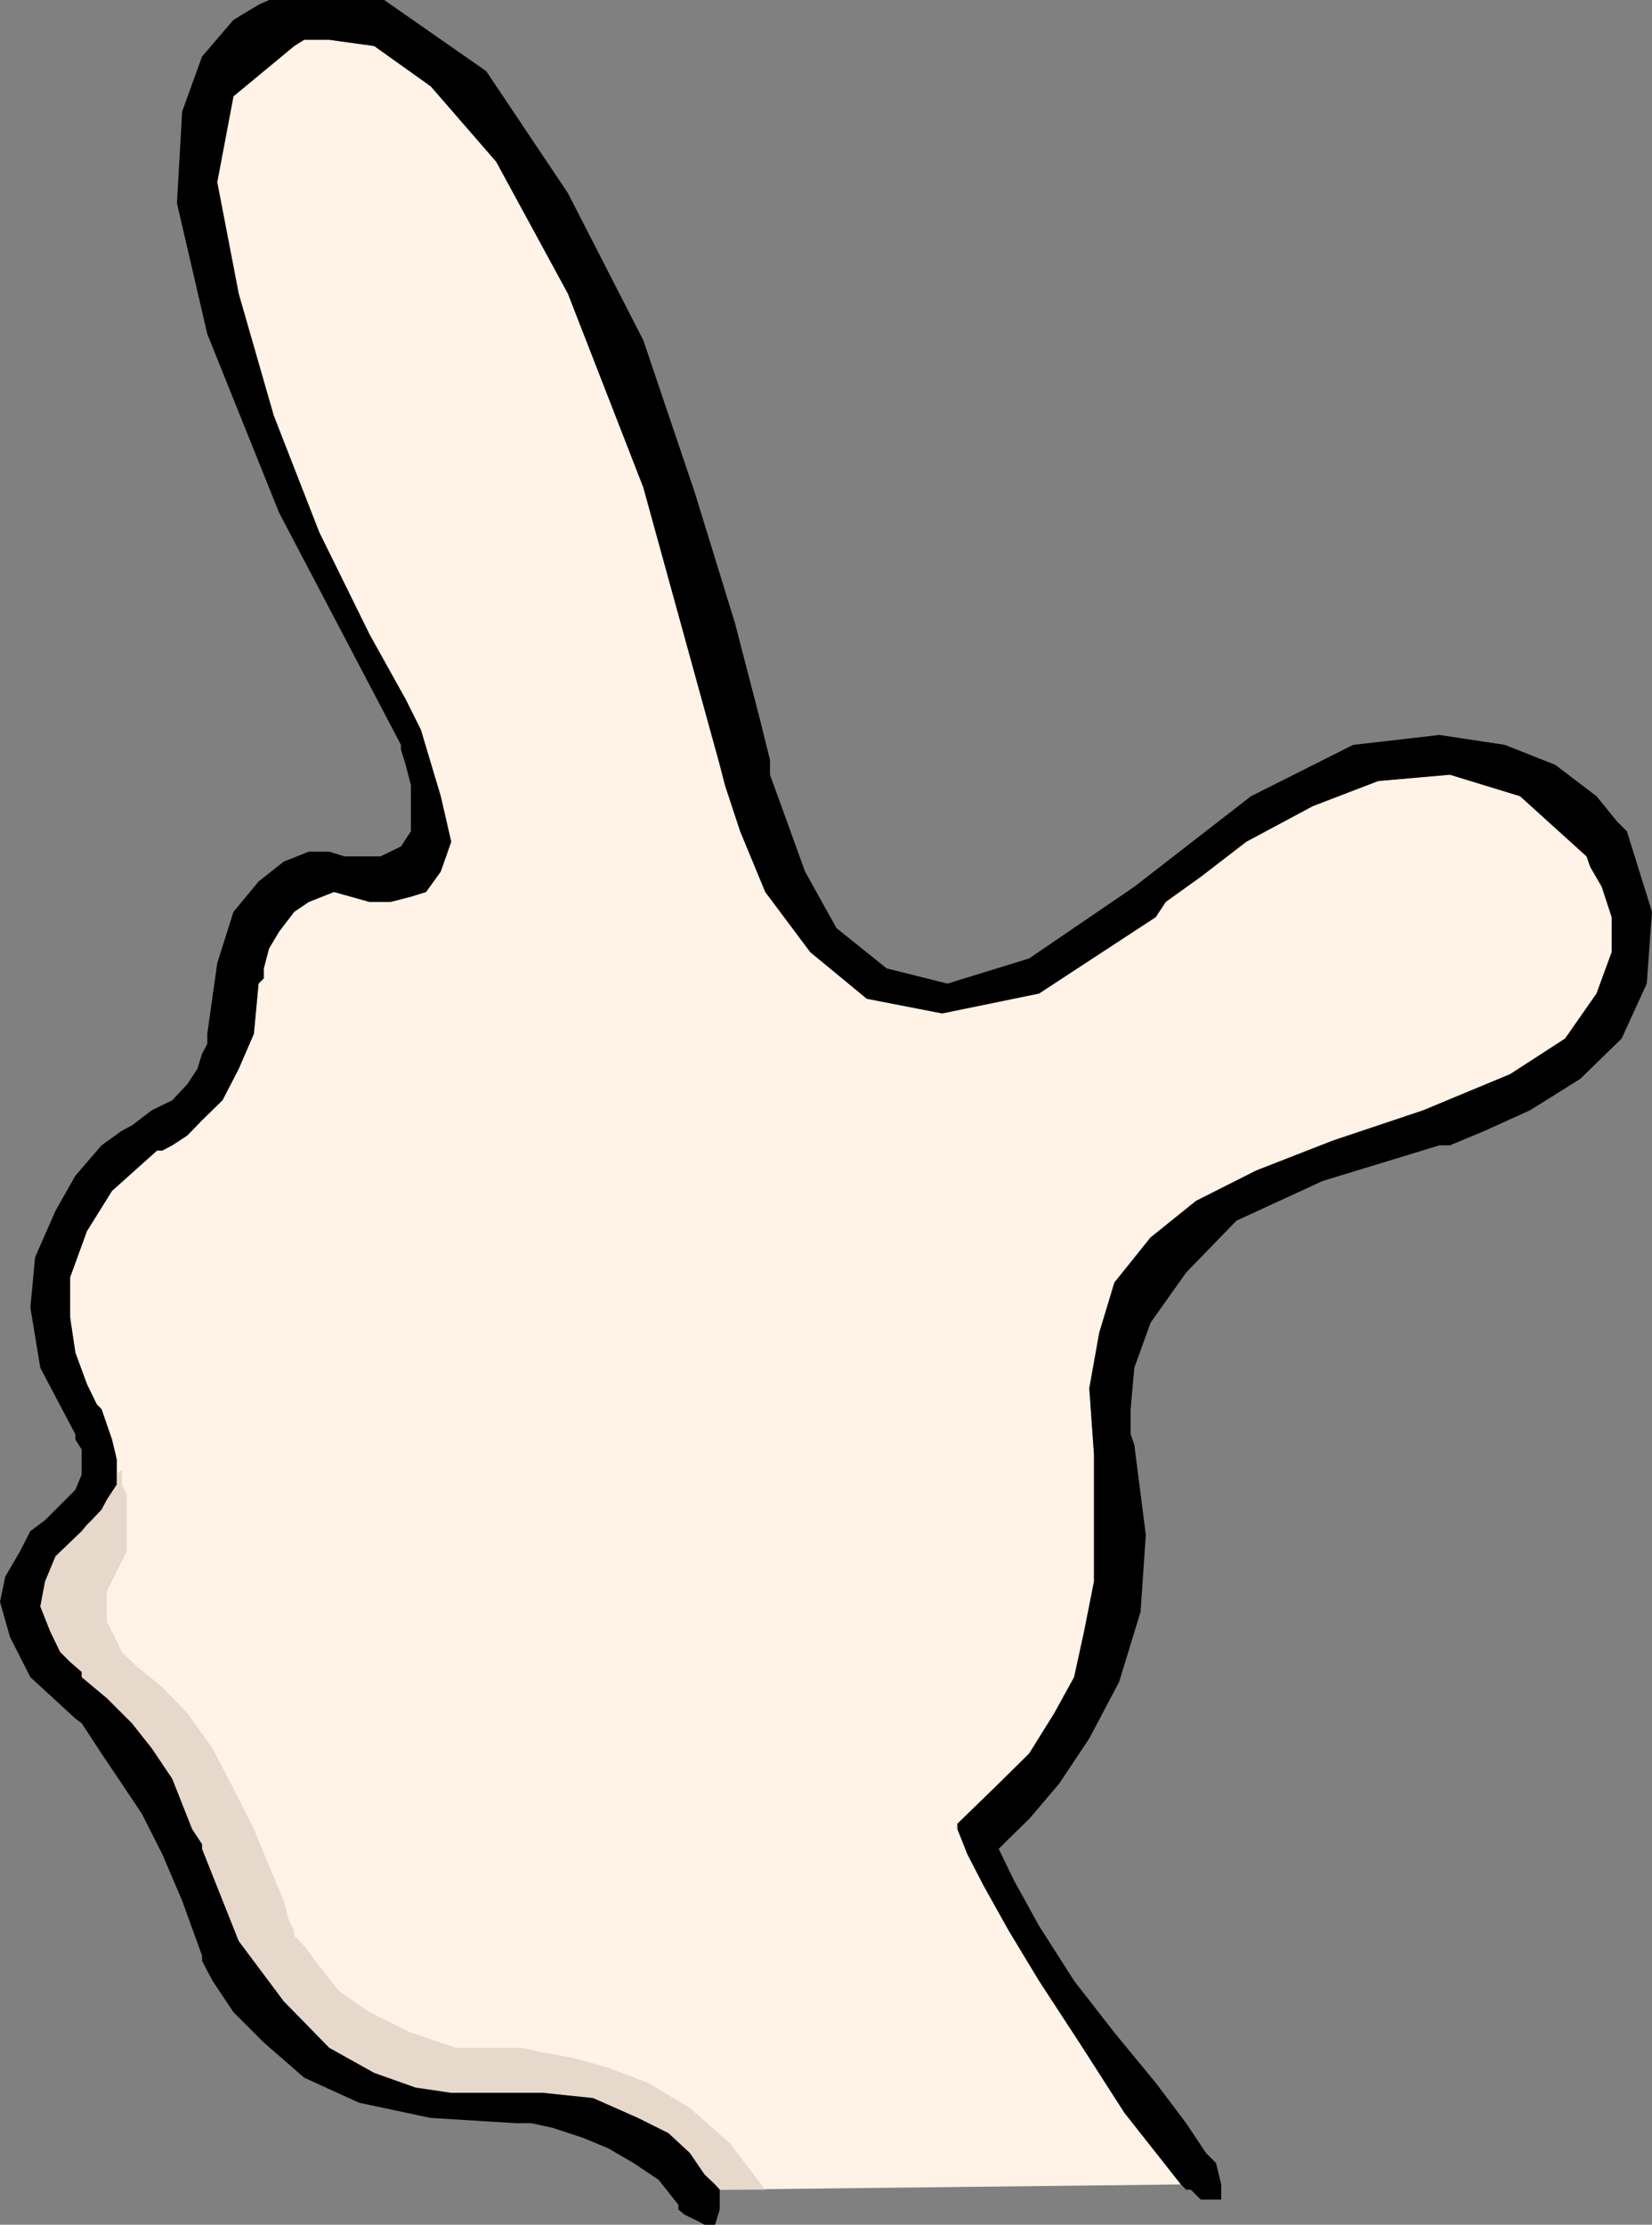 <svg xmlns="http://www.w3.org/2000/svg" width="315.602" height="425"><rect width="100%" height="100%" fill="#808080" stroke="none"/><path fill="#fff2e6" d="m137.5 418.3-.898-1-1-1.898-2.903-3.101-5-3.899-5.8-3.8-7.7-2.903-9.597-1.898H86.199l-6.8-1L71.5 396l-8.602-4.8-8.699-8.9-8.597-11.5-7-17.6v-.9l-1.903-2.898-1.898-4.8-1.903-4.801L29 334l-3.8-4.8-4.802-4.798-4.796-4v-1l-2.204-1.902-1.898-1.898-1.898-3.903-1.903-4.797.903-4.8 2-4.801 5-4.801 1-1.2.898-.898 1.898-2 1-1.902 1.903-2.898V278.8l-.903-3.8-2-5.8-.898-.9-1.898-3.898-2.204-6-1-6.703V244l3.204-8.8 4.796-7.7L30 219.8h1l1.898-1 2.903-1.898L38.6 214l3.899-3.8 3.102-6 2.898-6.7.898-9.598 1-1V185l1-3.8L53.3 178l2.898-3.8L59 172.3l4.8-1.898 6.802 1.899h4l3.898-1 2.898-.899L84.2 166.5l2-5.7-2-8.698-3.8-12.7-2.899-5.8-6.898-12.403L61 101.7l-8.7-22.297-6.698-23.3L41.5 34.8l3.102-16.399L56.199 8.8l1.903-1.2h4.796L71.5 8.8l10.8 7.7 12.5 14.402 13.7 25.2 14.398 37 14.602 53 1 3.898 2.898 8.8 4.801 11.602 8.602 11.5 10.8 8.899L180 193.6l18.5-3.8 22.3-14.602 1.9-2.898 6.698-4.801 8.704-6.7L250.8 154l12.5-4.8L277 148l13.398 4.102 12.704 11.5.699 2 2.199 3.8 1.898 5.797v6.703L305 189.801l-6 8.601-10.5 6.797-16.602 6.903-17.296 5.8-14.602 5.7-11.5 5.8-8.7 7-6.902 8.598-2.898 9.602-1.898 10.597.898 12.703v24.2l-1.898 9.597-1.903 8.703-3.8 6.899-4.797 7.699-6.801 6.7-6.903 6.702v1l1.903 4.797 3.097 6 4.801 8.602 5.801 9.601 7.7 11.797 8.6 13.403 10.802 13.699-88.102 1"/><path fill="#e6d9cc" d="M23.3 280.8v2.802l.9 2v10.8l-1.9 3.797L20.399 304v5.8l1 1.9 1.903 3.902 2.898 2.8 4.8 3.899 4.8 5L40.603 334l4 7.7 3.898 7.702 2.898 7 2.801 6.7 1 3.8 1 1.899v1l1.903 1.898L61 375.602l3.8 4.8 5.802 4 7.898 3.899 8.602 2.898h12.5l4.097.903 5.7 1 6.8 1.898 7.602 2.902 8 4.797 7.597 6.703 6.801 8.899H137.5l-1.898-1-3.801-1.899-6-3.101-6.801-3.899-7.602-2.8-7.699-2.903-7.898-1-6.801 1h-6.7l-7.698-1-6.903-3.797-6.699-4.8-6.8-7.903-6.7-7.699-5-9.598-4.8-10.601-4.802-9.801L29 339.8l-4.8-6.698-3.802-4.801-3.796-3.899-3.204-3.101-1.898-.899-.898-1-1-1-1-1.902-1.903-3.8-1.898-4.798v-5.8l2.898-6.903 5.7-6.797 9.902-7.601"/><path d="m232.3 413.2-1.902-1.9-3.796-5.698-5.801-7.7-7.903-9.601-7.699-9.899-6.699-10.5-4.8-8.703-2.9-6 1.9-1.898 3.902-3.801 5.699-6.7 5.8-8.698 5.7-10.801 4.097-13.399 1-14.703L216.7 276l-.699-2v-4.8l.7-7.9 3.1-8.6 6.802-9.598 9.597-9.903 16.5-7.597L275 218.8h2l6.7-2.801 8.6-3.898 9.598-6 7.903-7.7 4.8-10.5 1-13.703-4.8-15.398-1.903-1.899-3.898-4.8-7.898-6-9.602-3.801-12.5-1.899-16.5 1.899-19.5 9.8-22.3 17.301-20.098 13.7-15.602 4.8L169.398 185l-9.597-7.7-6-10.8L150 156l-2.898-8v-2.8l-1.903-7.7-4.8-18.5-7.7-25-9.8-29L108.5 36.902l-15.602-23.3L73.398 0h-22l-2 .902-4.796 2.899-6 7L34.8 21.3l-1 17.5 5.8 25 13.7 34.101L76.6 142.3v.898l.899 2.903 1 3.898v8.8l-1.898 2.9-3.903 1.902H65.8l-2.903-.903H59l-4.8 1.903-4.802 3.8-4.796 5.797L41.5 184l-1.898 13.5v1.902l-1 1.899-.903 2.898-1.898 2.903-2.903 3.097L29 212.102 25.2 215l-1.9 1-3.902 2.8-5 5.802-3.796 6.699-3.903 8.898-.898 9.602 1.898 11.5L14.4 274v1l1.203 1.902v4.797l-1.204 2.903L12.5 286.5l-2.898 2.902-1 1L5.8 292.5l-2 3.902L1 301.2 0 306l1.898 6.7 3.903 7.702 8.597 7.899 1.204.898 1.898 2.903L19.398 335l3.903 5.8 3.8 5.7L31 354.2l3.8 8.902 3.802 10.5v1l2 3.8 4 6 5.796 5.797 7.704 6.703 10.5 4.797 13.699 2.903 16.3 1h2.899l4.102.898 5.796 1.902 4.801 2L121 413.2l4.8 3.203 3.802 4.797v.903l1.199 1 1.898.898 1.903 1h2l.898-2.898V418.3l-.898-1-2-1.899-2.801-4.101-4.102-3.801-5.8-2.898-8.598-3.801-9.602-1H86.2l-6.8-1-7.9-2.8-8.602-4.8-8.699-8.9-8.597-11.5-7-17.6v-.9l-1.903-2.898-1.898-4.8-1.903-4.801L29 334l-3.8-4.8-4.802-4.798-4.796-4v-1l-2.204-1.902-1.898-1.898-1.898-3.903-1.903-4.797.903-4.8 2-4.801 5-4.801 1-1.2.898-.898 1.898-2 1-1.902 1.903-2.898V278.8l-.903-3.8-2-5.8-.898-.9-1.898-3.898-2.204-6-1-6.703V244l3.204-8.8 4.796-7.7L30 219.8h1l1.898-1 2.903-1.898L38.6 214l3.899-3.8 3.102-6 2.898-6.7.898-9.598 1-1V185l1-3.8L53.3 178l2.898-3.8L59 172.3l4.8-1.898 6.802 1.899h4l3.898-1 2.898-.899L84.2 166.5l2-5.7-2-8.698-3.8-12.7-2.899-5.8-6.898-12.403L61 101.7l-8.7-22.297-6.698-23.3L41.5 34.8l3.102-16.399L56.199 8.8l1.903-1.2h4.796L71.5 8.8l10.8 7.7 12.5 14.402 13.7 25.2 14.398 37 14.602 53 1 3.898 2.898 8.8 4.801 11.602 8.602 11.5 10.8 8.899L180 193.6l18.5-3.8 22.3-14.602 1.9-2.898 6.698-4.801 8.704-6.7L250.8 154l12.5-4.8L277 148l13.398 4.102 12.704 11.5.699 2 2.199 3.8 1.898 5.797v6.703L305 189.801l-6 8.601-10.5 6.797-16.602 6.903-17.296 5.8-14.602 5.7-11.5 5.8-8.7 7-6.902 8.598-2.898 9.602-1.898 10.597.898 12.703v24.2l-1.898 9.597-1.903 8.703-3.8 6.899-4.797 7.699-6.801 6.7-6.903 6.702v1l1.903 4.797 3.097 6 4.801 8.602 5.801 9.601 7.7 11.797 8.6 13.403 10.802 13.699 1 1h.898l1.898 1.898h3.903v-2.898l-1-4.102"/></svg>
